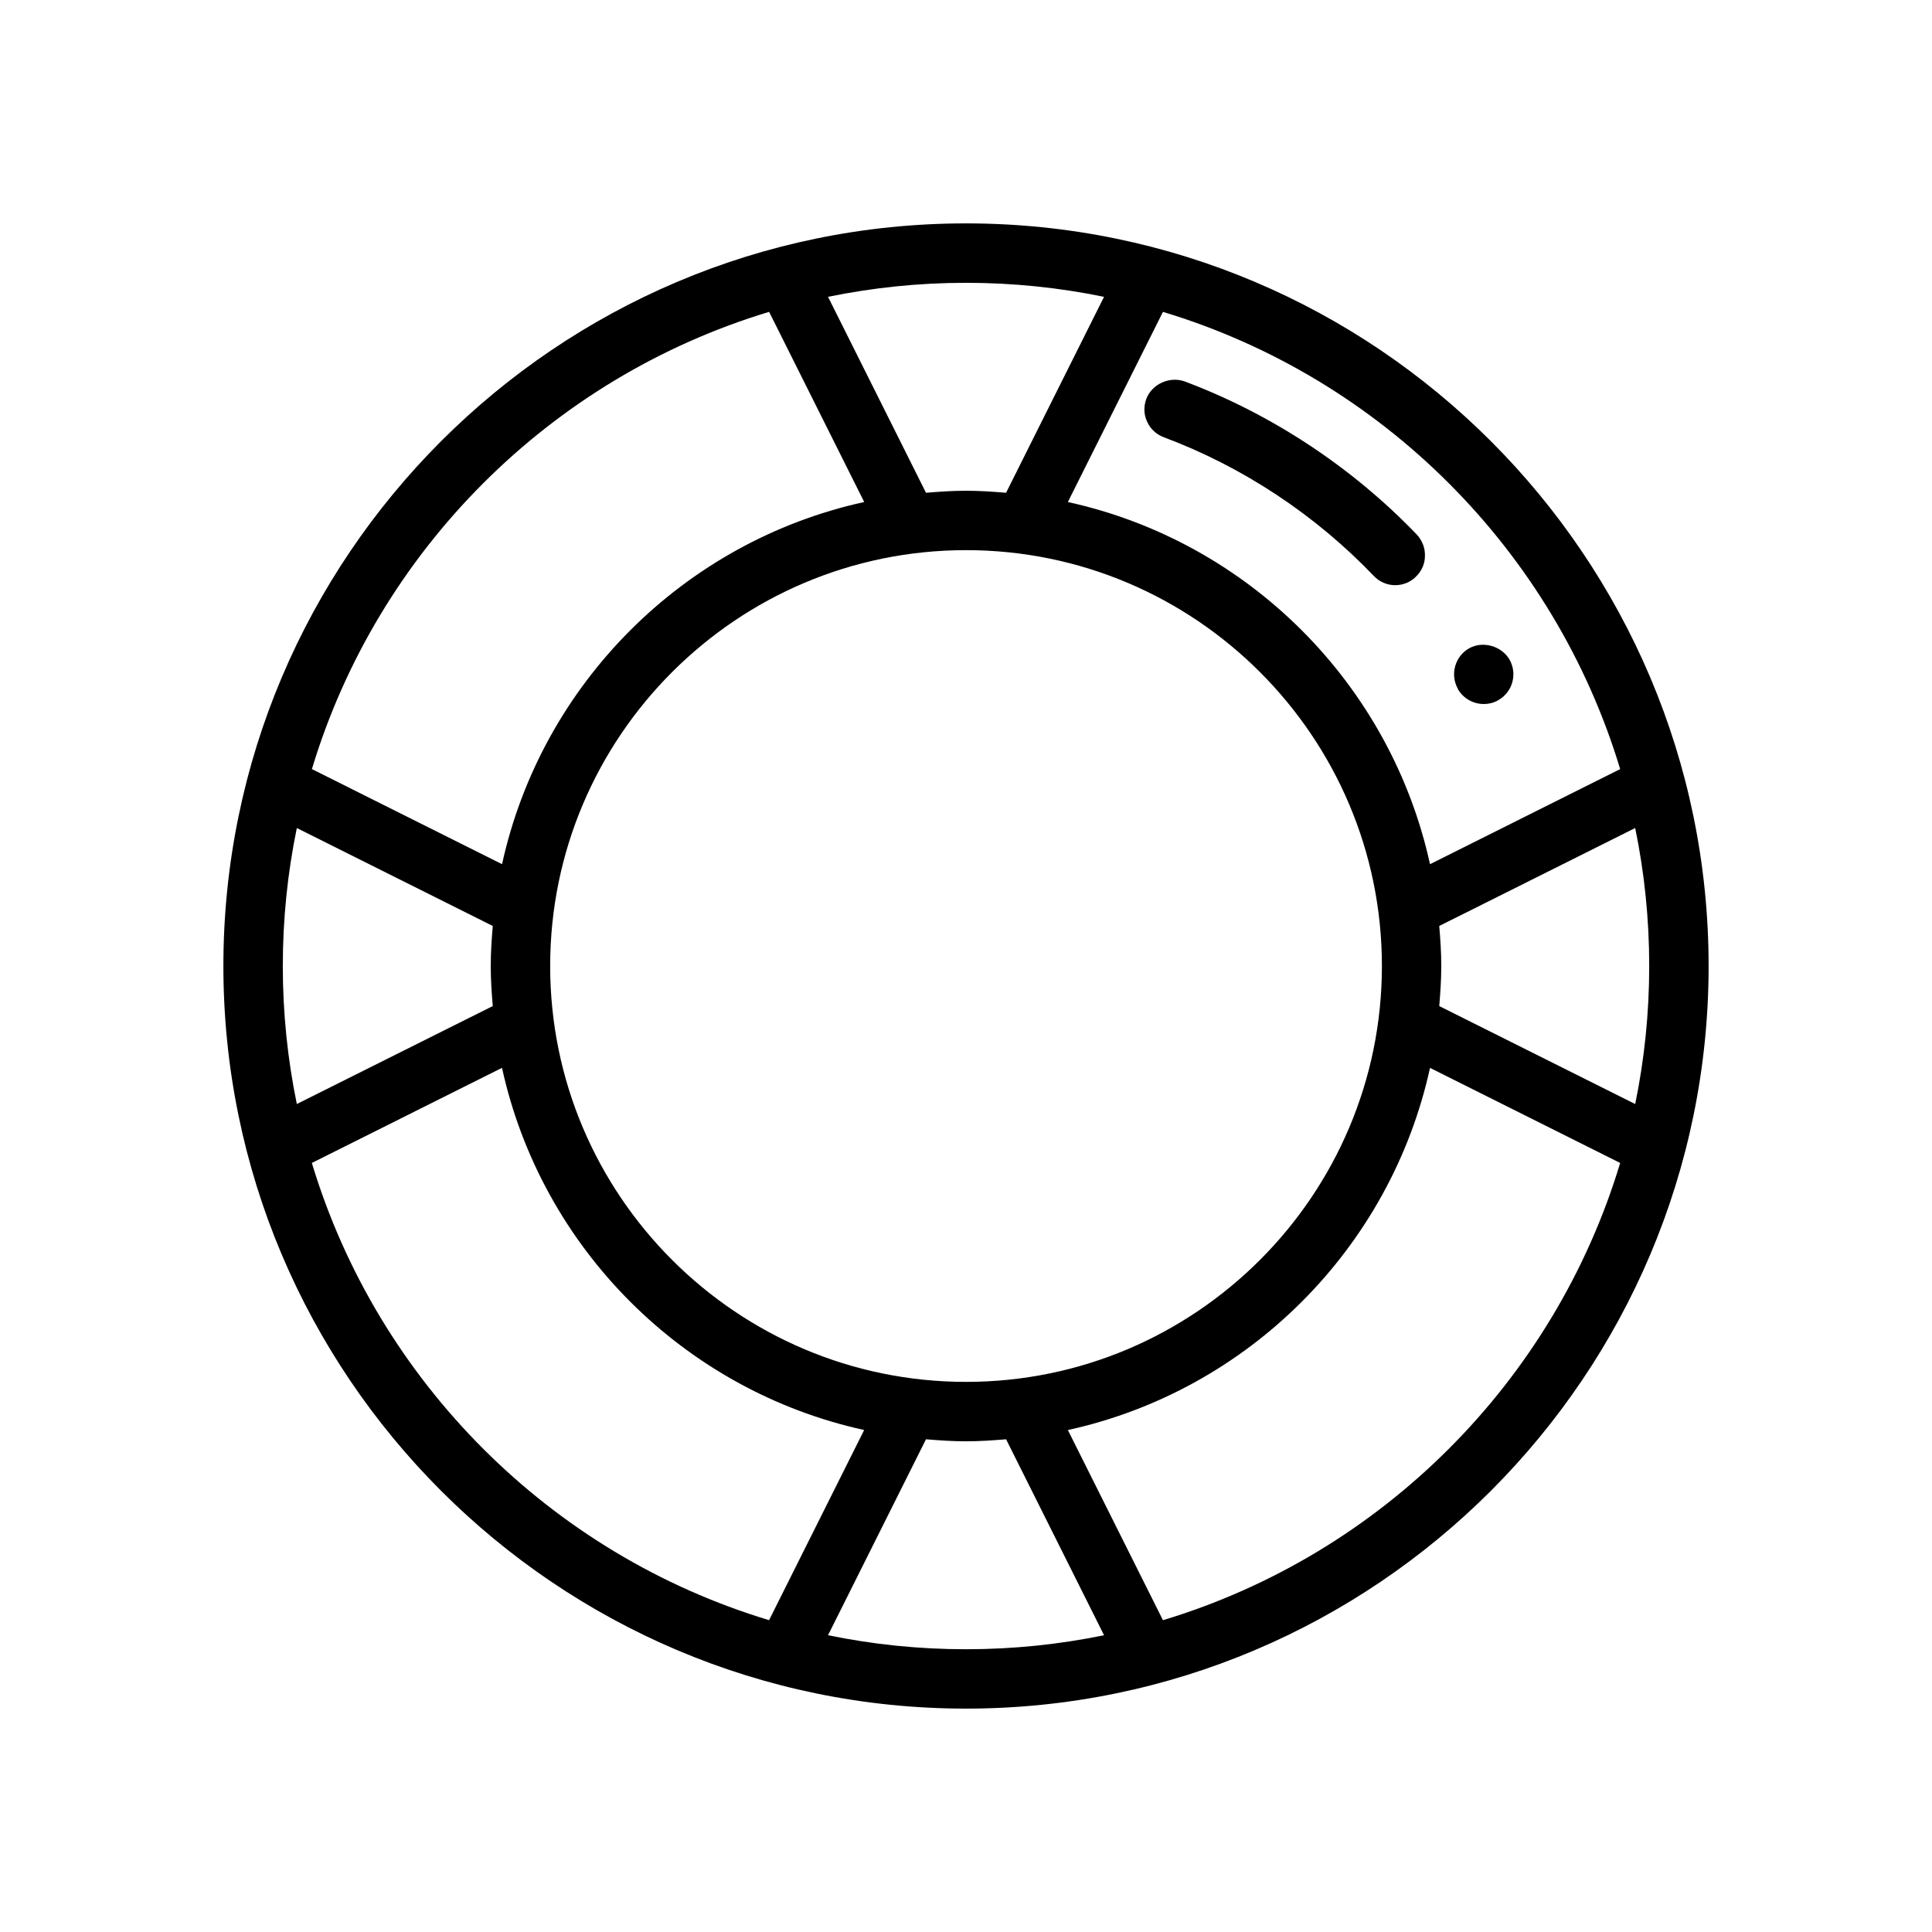 <?xml version="1.0" encoding="UTF-8"?>
<!-- Uploaded to: ICON Repo, www.iconrepo.com, Generator: ICON Repo Mixer Tools -->
<svg fill="#000000" width="800px" height="800px" version="1.1" viewBox="144 144 512 512" xmlns="http://www.w3.org/2000/svg">
 <g>
  <path d="m400 203.2c-108.52 0-196.8 88.285-196.8 196.8s88.285 196.8 196.8 196.8 196.8-88.285 196.8-196.8-88.285-196.8-196.8-196.8zm173.36 144.62-50.391 25.199c-10.484-47.809-48.168-85.488-95.977-95.977l25.199-50.391c57.934 17.469 103.69 63.227 121.17 121.17zm7.699 52.184c0 12.523-1.281 24.758-3.715 36.574l-51.926-25.961c0.293-3.516 0.535-7.031 0.535-10.613s-0.242-7.102-0.535-10.613l51.926-25.961c2.434 11.816 3.715 24.047 3.715 36.574zm-181.05 110.21c-60.773 0-110.21-49.438-110.21-110.21 0-60.773 49.438-110.21 110.21-110.21 60.773 0 110.21 49.438 110.21 110.21s-49.438 110.21-110.21 110.21zm36.57-287.55-25.961 51.926c-3.512-0.293-7.027-0.535-10.609-0.535s-7.102 0.242-10.613 0.535l-25.961-51.926c11.816-2.43 24.047-3.715 36.574-3.715 12.523 0 24.758 1.285 36.57 3.715zm-88.754 3.984 25.199 50.391c-47.809 10.484-85.488 48.168-95.977 95.977l-50.391-25.199c17.469-57.934 63.227-103.69 121.17-121.17zm-128.88 173.36c0-12.523 1.281-24.758 3.715-36.574l51.926 25.961c-0.293 3.512-0.535 7.031-0.535 10.613s0.242 7.102 0.535 10.613l-51.926 25.961c-2.43-11.816-3.715-24.051-3.715-36.574zm7.699 52.184 50.391-25.199c10.484 47.809 48.168 85.488 95.977 95.977l-25.199 50.391c-57.934-17.473-103.69-63.23-121.17-121.17zm136.79 125.16 25.961-51.926c3.512 0.293 7.031 0.535 10.613 0.535s7.102-0.242 10.613-0.535l25.961 51.926c-11.816 2.434-24.051 3.715-36.574 3.715-12.527 0-24.758-1.281-36.574-3.715zm88.758-3.984-25.199-50.391c47.809-10.484 85.488-48.168 95.977-95.977l50.391 25.199c-17.473 57.934-63.23 103.69-121.17 121.17z"/>
  <path d="m530.36 326.63c1.418 2.441 4.016 3.938 6.848 3.938 1.34 0 2.676-0.316 3.856-1.023 3.777-2.125 5.117-6.926 2.992-10.707-2.047-3.621-7.086-5.117-10.785-2.992s-5.039 6.926-2.914 10.707l0.004 0.078z"/>
  <path d="m447.78 249.72c-0.707 1.969-0.707 4.094 0.234 6.062 0.867 1.891 2.363 3.305 4.41 4.094 20.859 7.793 40.148 20.547 55.656 36.762 1.496 1.574 3.543 2.441 5.668 2.441 2.047 0 4.016-0.789 5.434-2.203 1.574-1.496 2.441-3.465 2.441-5.512 0.078-2.125-0.707-4.094-2.125-5.668-17.16-17.871-38.496-31.961-61.559-40.621-4.019-1.418-8.664 0.707-10.16 4.644z"/>
 </g>
</svg>
